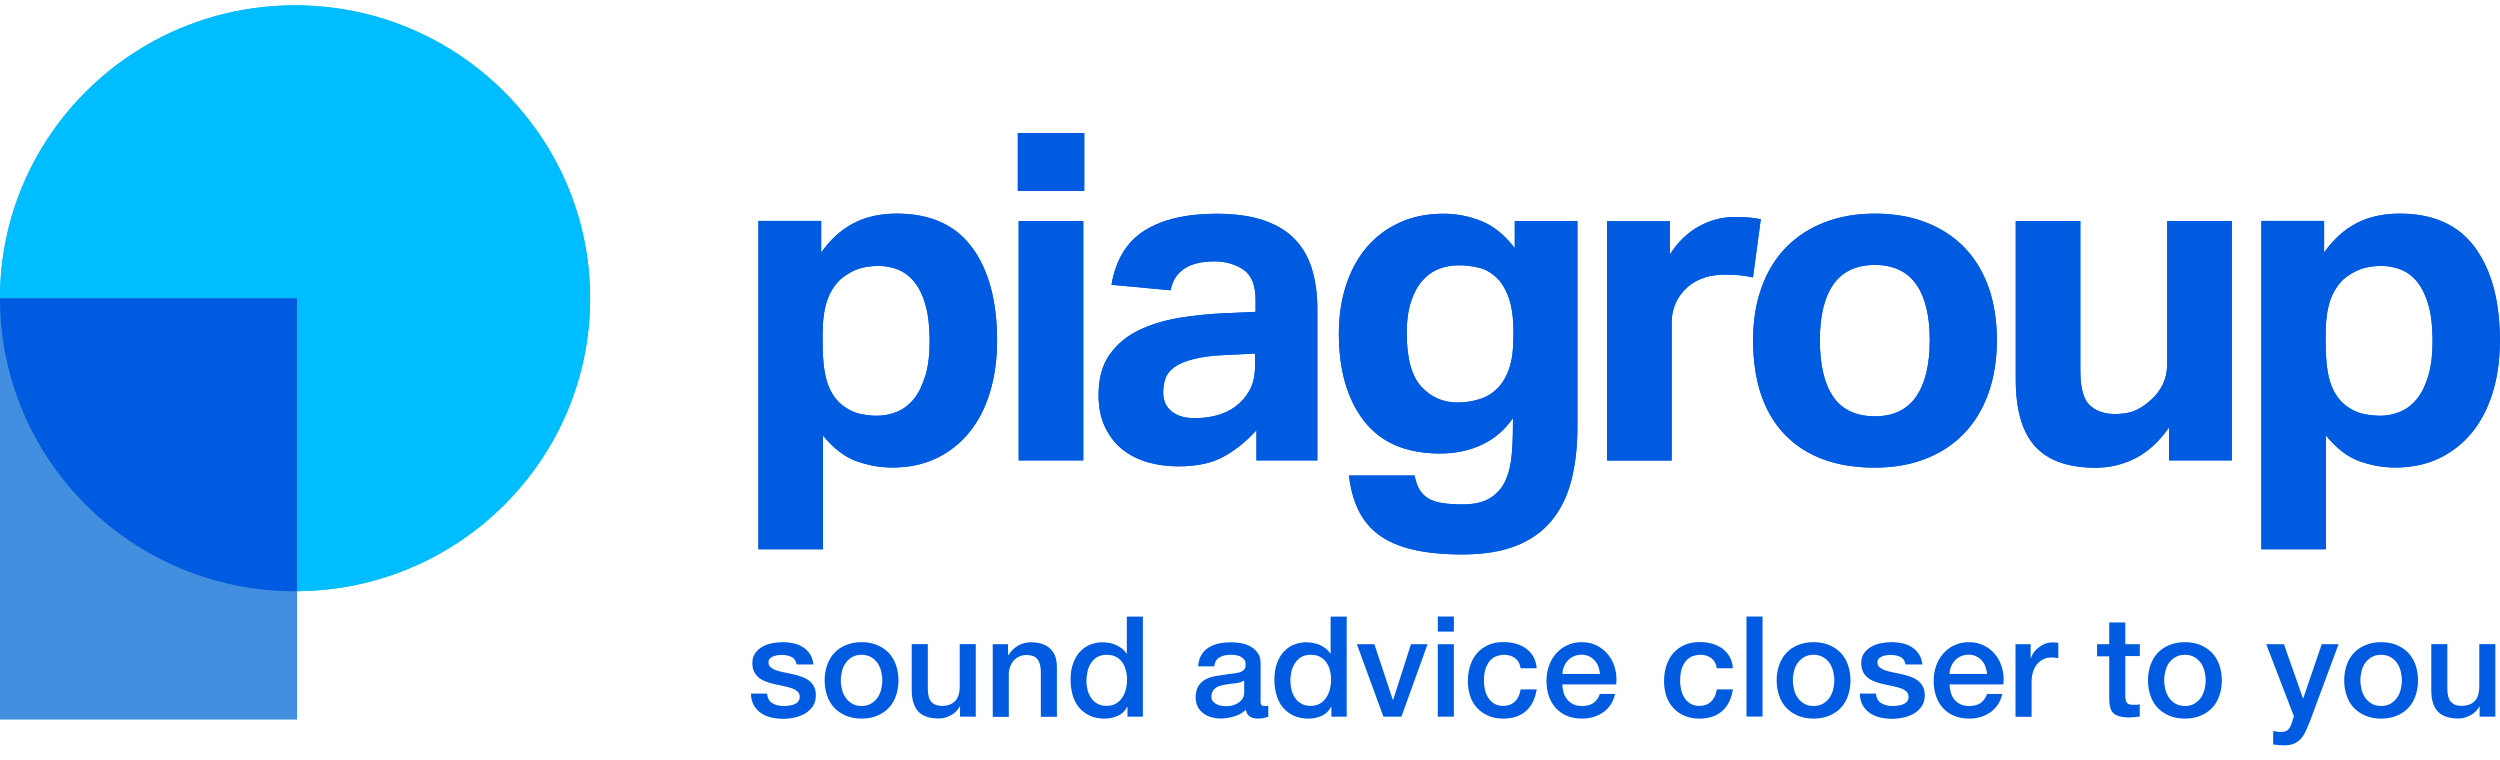 <?xml version="1.0" encoding="utf-8"?>
<svg xmlns="http://www.w3.org/2000/svg" width="125" height="38" viewBox="0 0 125 38" fill="none">
<g clip-path="url(#clip0_4820_1340)">
<path d="M0 14.913V25.44V35.968H7.427H14.853V32.766V29.559V14.913H0Z" fill="#418FDE"/>
<path d="M14.75 0.267C6.607 0.267 0 6.827 0 14.913H14.853V29.559C22.953 29.505 29.506 22.972 29.506 14.913C29.506 6.854 22.899 0.267 14.75 0.267Z" fill="#00BDFF"/>
<path d="M0 14.913C0 18.961 1.65 22.621 4.321 25.273C6.992 27.925 10.679 29.564 14.75 29.564C14.767 29.564 14.783 29.564 14.799 29.564C14.815 29.564 14.832 29.564 14.848 29.564V14.918H0V14.913Z" fill="#005BE0"/>
<path d="M54.213 6.649H50.89V9.539H54.213V6.649Z" fill="#005BE0"/>
<path d="M54.164 11.053H50.934V23.02H54.164V11.053Z" fill="#005BE0"/>
<path d="M85.272 13.856C85.597 13.77 85.934 13.732 86.287 13.732C86.824 13.732 87.28 13.781 87.649 13.873L88.04 10.962C87.883 10.929 87.709 10.902 87.508 10.881C87.307 10.859 87.052 10.848 86.748 10.848C86.118 10.848 85.516 11.005 84.946 11.318C84.376 11.63 83.893 12.099 83.491 12.73V11.059H80.353V23.026H83.583V16.104C83.583 15.781 83.648 15.468 83.779 15.166C83.909 14.859 84.115 14.584 84.392 14.341C84.653 14.115 84.946 13.959 85.272 13.873" fill="#005BE0"/>
<path d="M108.355 18.25C108.355 18.6 108.279 18.923 108.138 19.225C107.991 19.522 107.796 19.78 107.551 19.991C107.307 20.223 107.047 20.395 106.775 20.519C106.504 20.643 106.162 20.702 105.749 20.702C105.212 20.702 104.788 20.551 104.479 20.255C104.169 19.958 104.017 19.382 104.017 18.524V11.053H100.787V18.961C100.787 20.487 101.107 21.608 101.759 22.319C102.405 23.031 103.415 23.387 104.783 23.387C105.489 23.387 106.156 23.225 106.781 22.907C107.405 22.584 107.964 22.071 108.453 21.371V23.02H111.591V11.053H108.36V18.25H108.355Z" fill="#005BE0"/>
<path d="M48.605 12.379C47.774 11.247 46.52 10.681 44.843 10.681C43.165 10.681 41.982 11.328 41.059 12.627V11.048H37.921V27.462H41.151V21.775C41.672 22.416 42.231 22.848 42.823 23.058C43.415 23.273 44.012 23.376 44.615 23.376C45.429 23.376 46.162 23.225 46.808 22.918C47.454 22.61 48.002 22.179 48.458 21.624C48.914 21.069 49.256 20.4 49.495 19.619C49.734 18.837 49.854 17.975 49.854 17.026C49.854 15.053 49.436 13.506 48.605 12.374M46.27 18.773C46.129 19.247 45.945 19.63 45.706 19.931C45.467 20.228 45.185 20.449 44.864 20.584C44.539 20.718 44.202 20.788 43.849 20.788C43.523 20.788 43.209 20.745 42.894 20.665C42.579 20.578 42.264 20.4 41.96 20.125C41.667 19.834 41.455 19.457 41.325 18.994C41.194 18.53 41.129 17.905 41.129 17.123V16.756C41.129 16.066 41.2 15.506 41.346 15.058C41.493 14.616 41.721 14.25 42.031 13.959C42.307 13.732 42.59 13.56 42.883 13.457C43.176 13.35 43.523 13.296 43.92 13.296C44.273 13.296 44.609 13.36 44.924 13.49C45.239 13.619 45.511 13.835 45.744 14.131C45.977 14.428 46.157 14.816 46.287 15.29C46.417 15.765 46.482 16.352 46.482 17.053C46.482 17.754 46.412 18.298 46.276 18.773" fill="#005BE0"/>
<path d="M65.602 13.468C65.429 12.881 65.141 12.379 64.75 11.97C64.359 11.555 63.838 11.242 63.192 11.021C62.546 10.8 61.759 10.687 60.836 10.687C59.327 10.687 58.127 10.967 57.236 11.522C56.346 12.078 55.792 12.983 55.575 14.239L58.529 14.514C58.713 13.555 59.446 13.069 60.722 13.069C61.276 13.069 61.759 13.21 62.166 13.479C62.573 13.754 62.779 14.261 62.779 14.994V15.592L61.232 15.662C60.461 15.694 59.707 15.77 58.957 15.894C58.208 16.018 57.541 16.223 56.938 16.514C56.335 16.805 55.852 17.209 55.483 17.727C55.114 18.244 54.929 18.918 54.929 19.743C54.929 20.368 55.038 20.907 55.255 21.36C55.472 21.813 55.76 22.179 56.118 22.47C56.482 22.761 56.905 22.972 57.389 23.112C57.872 23.252 58.382 23.317 58.925 23.317C59.864 23.317 60.63 23.149 61.221 22.81C61.813 22.476 62.35 22.039 62.823 21.505V23.02H65.868V15.457C65.868 14.724 65.781 14.061 65.602 13.474M62.752 18.293C62.752 18.783 62.66 19.193 62.475 19.522C62.291 19.851 62.052 20.12 61.759 20.336C61.238 20.718 60.559 20.907 59.728 20.907C59.234 20.907 58.849 20.794 58.572 20.562C58.295 20.336 58.159 20.018 58.159 19.624C58.159 19.365 58.197 19.128 58.273 18.913C58.349 18.697 58.501 18.514 58.724 18.352C58.947 18.19 59.267 18.056 59.679 17.953C60.097 17.845 60.64 17.775 61.319 17.748L62.752 17.678V18.298V18.293Z" fill="#005BE0"/>
<path d="M75.738 11.053V12.406C75.233 11.749 74.674 11.296 74.066 11.053C73.458 10.811 72.834 10.687 72.182 10.687C71.368 10.687 70.63 10.832 69.978 11.134C69.321 11.431 68.773 11.846 68.328 12.374C67.883 12.902 67.54 13.533 67.302 14.266C67.063 14.999 66.943 15.802 66.943 16.67C66.943 18.503 67.361 19.964 68.203 21.047C69.039 22.131 70.309 22.675 71.998 22.675C72.785 22.675 73.485 22.524 74.109 22.228C74.734 21.931 75.244 21.489 75.646 20.907V21.274C75.646 21.775 75.63 22.265 75.586 22.74C75.548 23.214 75.445 23.635 75.287 24.001C75.125 24.368 74.875 24.664 74.538 24.885C74.202 25.106 73.73 25.22 73.132 25.22C72.747 25.22 72.421 25.198 72.15 25.16C71.878 25.122 71.65 25.047 71.455 24.945C71.259 24.837 71.107 24.691 70.993 24.508C70.879 24.325 70.787 24.082 70.727 23.775H67.448C67.524 24.433 67.682 25.009 67.921 25.505C68.159 26.001 68.501 26.416 68.947 26.745C69.392 27.074 69.956 27.316 70.64 27.478C71.325 27.64 72.155 27.721 73.121 27.721C74.169 27.721 75.059 27.581 75.787 27.295C76.52 27.009 77.112 26.594 77.568 26.044C78.024 25.494 78.355 24.826 78.561 24.039C78.767 23.252 78.871 22.357 78.871 21.344V11.053H75.733H75.738ZM75.668 16.94C75.668 17.522 75.597 18.012 75.461 18.417C75.326 18.821 75.13 19.15 74.886 19.403C74.641 19.657 74.343 19.84 73.996 19.953C73.648 20.066 73.273 20.125 72.877 20.125C72.155 20.125 71.552 19.861 71.064 19.333C70.581 18.805 70.336 17.91 70.336 16.638C70.336 16.04 70.407 15.533 70.543 15.102C70.678 14.676 70.868 14.32 71.107 14.045C71.346 13.77 71.623 13.571 71.938 13.447C72.253 13.323 72.589 13.264 72.942 13.264C73.268 13.264 73.588 13.301 73.914 13.377C74.24 13.452 74.528 13.608 74.793 13.846C75.054 14.083 75.266 14.422 75.429 14.864C75.592 15.306 75.673 15.889 75.673 16.605V16.929L75.668 16.94Z" fill="#005BE0"/>
<path d="M99.425 14.363C99.148 13.576 98.741 12.913 98.214 12.369C97.682 11.824 97.041 11.409 96.287 11.118C95.532 10.827 94.685 10.681 93.746 10.681C92.807 10.681 91.982 10.827 91.232 11.118C90.478 11.409 89.837 11.824 89.305 12.369C88.773 12.913 88.366 13.576 88.084 14.363C87.796 15.15 87.655 16.034 87.655 17.01C87.655 19.058 88.187 20.632 89.245 21.732C90.309 22.831 91.808 23.381 93.746 23.381C94.669 23.381 95.51 23.236 96.265 22.945C97.02 22.654 97.66 22.233 98.192 21.683C98.724 21.134 99.131 20.465 99.414 19.678C99.696 18.891 99.843 18.002 99.843 17.01C99.843 16.018 99.701 15.15 99.43 14.363M95.809 19.829C95.353 20.487 94.663 20.815 93.741 20.815C92.818 20.815 92.106 20.492 91.661 19.84C91.216 19.193 90.993 18.244 90.993 17.01C90.993 15.775 91.222 14.854 91.672 14.212C92.128 13.571 92.818 13.247 93.741 13.247C94.663 13.247 95.353 13.571 95.809 14.212C96.26 14.854 96.488 15.786 96.488 17.01C96.488 18.233 96.26 19.171 95.809 19.829Z" fill="#005BE0"/>
<path d="M123.751 12.379C122.921 11.247 121.667 10.681 119.989 10.681C118.312 10.681 117.128 11.328 116.205 12.627V11.048H113.067V27.462H116.298V21.775C116.819 22.416 117.378 22.848 117.97 23.058C118.561 23.273 119.159 23.376 119.756 23.376C120.57 23.376 121.303 23.225 121.949 22.918C122.595 22.61 123.143 22.179 123.599 21.624C124.05 21.069 124.397 20.4 124.636 19.619C124.875 18.837 124.995 17.975 124.995 17.026C124.995 15.053 124.577 13.506 123.746 12.374M121.422 18.773C121.281 19.247 121.097 19.63 120.858 19.931C120.619 20.228 120.337 20.449 120.016 20.584C119.696 20.718 119.354 20.788 119.001 20.788C118.675 20.788 118.361 20.745 118.046 20.665C117.731 20.578 117.416 20.4 117.112 20.125C116.819 19.834 116.607 19.457 116.477 18.994C116.346 18.53 116.281 17.905 116.281 17.123V16.756C116.281 16.066 116.352 15.506 116.498 15.058C116.645 14.616 116.873 14.25 117.177 13.959C117.454 13.732 117.742 13.56 118.029 13.457C118.323 13.35 118.67 13.296 119.066 13.296C119.419 13.296 119.756 13.36 120.071 13.49C120.386 13.619 120.657 13.835 120.89 14.131C121.118 14.428 121.303 14.816 121.433 15.29C121.564 15.765 121.629 16.352 121.629 17.053C121.629 17.754 121.558 18.298 121.422 18.773Z" fill="#005BE0"/>
<path d="M0 14.913V25.44V35.968H7.427H14.853V32.766V29.559V14.913H0Z" fill="#418FDE"/>
<path d="M14.75 0.267C6.607 0.267 0 6.827 0 14.913H14.853V29.559C22.953 29.505 29.506 22.972 29.506 14.913C29.506 6.854 22.899 0.267 14.75 0.267Z" fill="#00BDFF"/>
<path d="M0 14.913C0 18.961 1.65 22.621 4.321 25.273C6.992 27.925 10.679 29.564 14.75 29.564C14.767 29.564 14.783 29.564 14.799 29.564C14.815 29.564 14.832 29.564 14.848 29.564V14.918H0V14.913Z" fill="#005BE0"/>
<path d="M54.213 6.649H50.89V9.539H54.213V6.649Z" fill="#005BE0"/>
<path d="M54.164 11.053H50.934V23.02H54.164V11.053Z" fill="#005BE0"/>
<path d="M85.272 13.856C85.597 13.77 85.934 13.732 86.287 13.732C86.824 13.732 87.28 13.781 87.649 13.873L88.04 10.962C87.883 10.929 87.709 10.902 87.508 10.881C87.307 10.859 87.052 10.848 86.748 10.848C86.118 10.848 85.516 11.005 84.946 11.318C84.376 11.63 83.893 12.099 83.491 12.73V11.059H80.353V23.026H83.583V16.104C83.583 15.781 83.648 15.468 83.779 15.166C83.909 14.859 84.115 14.584 84.392 14.341C84.653 14.115 84.946 13.959 85.272 13.873" fill="#005BE0"/>
<path d="M108.355 18.25C108.355 18.6 108.279 18.923 108.138 19.225C107.991 19.522 107.796 19.78 107.551 19.991C107.307 20.223 107.047 20.395 106.775 20.519C106.504 20.643 106.162 20.702 105.749 20.702C105.212 20.702 104.788 20.551 104.479 20.255C104.169 19.958 104.017 19.382 104.017 18.524V11.053H100.787V18.961C100.787 20.487 101.107 21.608 101.759 22.319C102.405 23.031 103.415 23.387 104.783 23.387C105.489 23.387 106.156 23.225 106.781 22.907C107.405 22.584 107.964 22.071 108.453 21.371V23.02H111.591V11.053H108.36V18.25H108.355Z" fill="#005BE0"/>
<path d="M48.605 12.379C47.774 11.247 46.52 10.681 44.843 10.681C43.165 10.681 41.982 11.328 41.059 12.627V11.048H37.921V27.462H41.151V21.775C41.672 22.416 42.231 22.848 42.823 23.058C43.415 23.273 44.012 23.376 44.615 23.376C45.429 23.376 46.162 23.225 46.808 22.918C47.454 22.61 48.002 22.179 48.458 21.624C48.914 21.069 49.256 20.4 49.495 19.619C49.734 18.837 49.854 17.975 49.854 17.026C49.854 15.053 49.436 13.506 48.605 12.374M46.27 18.773C46.129 19.247 45.945 19.63 45.706 19.931C45.467 20.228 45.185 20.449 44.864 20.584C44.539 20.718 44.202 20.788 43.849 20.788C43.523 20.788 43.209 20.745 42.894 20.665C42.579 20.578 42.264 20.4 41.96 20.125C41.667 19.834 41.455 19.457 41.325 18.994C41.194 18.53 41.129 17.905 41.129 17.123V16.756C41.129 16.066 41.2 15.506 41.346 15.058C41.493 14.616 41.721 14.25 42.031 13.959C42.307 13.732 42.59 13.56 42.883 13.457C43.176 13.35 43.523 13.296 43.92 13.296C44.273 13.296 44.609 13.36 44.924 13.49C45.239 13.619 45.511 13.835 45.744 14.131C45.977 14.428 46.157 14.816 46.287 15.29C46.417 15.765 46.482 16.352 46.482 17.053C46.482 17.754 46.412 18.298 46.276 18.773" fill="#005BE0"/>
<path d="M65.602 13.468C65.429 12.881 65.141 12.379 64.75 11.97C64.359 11.555 63.838 11.242 63.192 11.021C62.546 10.8 61.759 10.687 60.836 10.687C59.327 10.687 58.127 10.967 57.236 11.522C56.346 12.078 55.792 12.983 55.575 14.239L58.529 14.514C58.713 13.555 59.446 13.069 60.722 13.069C61.276 13.069 61.759 13.21 62.166 13.479C62.573 13.754 62.779 14.261 62.779 14.994V15.592L61.232 15.662C60.461 15.694 59.707 15.77 58.957 15.894C58.208 16.018 57.541 16.223 56.938 16.514C56.335 16.805 55.852 17.209 55.483 17.727C55.114 18.244 54.929 18.918 54.929 19.743C54.929 20.368 55.038 20.907 55.255 21.36C55.472 21.813 55.76 22.179 56.118 22.47C56.482 22.761 56.905 22.972 57.389 23.112C57.872 23.252 58.382 23.317 58.925 23.317C59.864 23.317 60.63 23.149 61.221 22.81C61.813 22.476 62.35 22.039 62.823 21.505V23.02H65.868V15.457C65.868 14.724 65.781 14.061 65.602 13.474M62.752 18.293C62.752 18.783 62.66 19.193 62.475 19.522C62.291 19.851 62.052 20.12 61.759 20.336C61.238 20.718 60.559 20.907 59.728 20.907C59.234 20.907 58.849 20.794 58.572 20.562C58.295 20.336 58.159 20.018 58.159 19.624C58.159 19.365 58.197 19.128 58.273 18.913C58.349 18.697 58.501 18.514 58.724 18.352C58.947 18.19 59.267 18.056 59.679 17.953C60.097 17.845 60.64 17.775 61.319 17.748L62.752 17.678V18.298V18.293Z" fill="#005BE0"/>
<path d="M75.738 11.053V12.406C75.233 11.749 74.674 11.296 74.066 11.053C73.458 10.811 72.834 10.687 72.182 10.687C71.368 10.687 70.63 10.832 69.978 11.134C69.321 11.431 68.773 11.846 68.328 12.374C67.883 12.902 67.54 13.533 67.302 14.266C67.063 14.999 66.943 15.802 66.943 16.67C66.943 18.503 67.361 19.964 68.203 21.047C69.039 22.131 70.309 22.675 71.998 22.675C72.785 22.675 73.485 22.524 74.109 22.228C74.734 21.931 75.244 21.489 75.646 20.907V21.274C75.646 21.775 75.63 22.265 75.586 22.74C75.548 23.214 75.445 23.635 75.287 24.001C75.125 24.368 74.875 24.664 74.538 24.885C74.202 25.106 73.73 25.22 73.132 25.22C72.747 25.22 72.421 25.198 72.15 25.16C71.878 25.122 71.65 25.047 71.455 24.945C71.259 24.837 71.107 24.691 70.993 24.508C70.879 24.325 70.787 24.082 70.727 23.775H67.448C67.524 24.433 67.682 25.009 67.921 25.505C68.159 26.001 68.501 26.416 68.947 26.745C69.392 27.074 69.956 27.316 70.64 27.478C71.325 27.64 72.155 27.721 73.121 27.721C74.169 27.721 75.059 27.581 75.787 27.295C76.52 27.009 77.112 26.594 77.568 26.044C78.024 25.494 78.355 24.826 78.561 24.039C78.767 23.252 78.871 22.357 78.871 21.344V11.053H75.733H75.738ZM75.668 16.94C75.668 17.522 75.597 18.012 75.461 18.417C75.326 18.821 75.13 19.15 74.886 19.403C74.641 19.657 74.343 19.84 73.996 19.953C73.648 20.066 73.273 20.125 72.877 20.125C72.155 20.125 71.552 19.861 71.064 19.333C70.581 18.805 70.336 17.91 70.336 16.638C70.336 16.04 70.407 15.533 70.543 15.102C70.678 14.676 70.868 14.32 71.107 14.045C71.346 13.77 71.623 13.571 71.938 13.447C72.253 13.323 72.589 13.264 72.942 13.264C73.268 13.264 73.588 13.301 73.914 13.377C74.24 13.452 74.528 13.608 74.793 13.846C75.054 14.083 75.266 14.422 75.429 14.864C75.592 15.306 75.673 15.889 75.673 16.605V16.929L75.668 16.94Z" fill="#005BE0"/>
<path d="M99.425 14.363C99.148 13.576 98.741 12.913 98.214 12.369C97.682 11.824 97.041 11.409 96.287 11.118C95.532 10.827 94.685 10.681 93.746 10.681C92.807 10.681 91.982 10.827 91.232 11.118C90.478 11.409 89.837 11.824 89.305 12.369C88.773 12.913 88.366 13.576 88.084 14.363C87.796 15.15 87.655 16.034 87.655 17.01C87.655 19.058 88.187 20.632 89.245 21.732C90.309 22.831 91.808 23.381 93.746 23.381C94.669 23.381 95.51 23.236 96.265 22.945C97.02 22.654 97.66 22.233 98.192 21.683C98.724 21.134 99.131 20.465 99.414 19.678C99.696 18.891 99.843 18.002 99.843 17.01C99.843 16.018 99.701 15.15 99.43 14.363M95.809 19.829C95.353 20.487 94.663 20.815 93.741 20.815C92.818 20.815 92.106 20.492 91.661 19.84C91.216 19.193 90.993 18.244 90.993 17.01C90.993 15.775 91.222 14.854 91.672 14.212C92.128 13.571 92.818 13.247 93.741 13.247C94.663 13.247 95.353 13.571 95.809 14.212C96.26 14.854 96.488 15.786 96.488 17.01C96.488 18.233 96.26 19.171 95.809 19.829Z" fill="#005BE0"/>
<path d="M123.751 12.379C122.921 11.247 121.667 10.681 119.989 10.681C118.312 10.681 117.128 11.328 116.205 12.627V11.048H113.067V27.462H116.298V21.775C116.819 22.416 117.378 22.848 117.97 23.058C118.561 23.273 119.159 23.376 119.756 23.376C120.57 23.376 121.303 23.225 121.949 22.918C122.595 22.61 123.143 22.179 123.599 21.624C124.05 21.069 124.397 20.4 124.636 19.619C124.875 18.837 124.995 17.975 124.995 17.026C124.995 15.053 124.577 13.506 123.746 12.374M121.422 18.773C121.281 19.247 121.097 19.63 120.858 19.931C120.619 20.228 120.337 20.449 120.016 20.584C119.696 20.718 119.354 20.788 119.001 20.788C118.675 20.788 118.361 20.745 118.046 20.665C117.731 20.578 117.416 20.4 117.112 20.125C116.819 19.834 116.607 19.457 116.477 18.994C116.346 18.53 116.281 17.905 116.281 17.123V16.756C116.281 16.066 116.352 15.506 116.498 15.058C116.645 14.616 116.873 14.25 117.177 13.959C117.454 13.732 117.742 13.56 118.029 13.457C118.323 13.35 118.67 13.296 119.066 13.296C119.419 13.296 119.756 13.36 120.071 13.49C120.386 13.619 120.657 13.835 120.89 14.131C121.118 14.428 121.303 14.816 121.433 15.29C121.564 15.765 121.629 16.352 121.629 17.053C121.629 17.754 121.558 18.298 121.422 18.773Z" fill="#005BE0"/>
<path d="M38.35 34.669C38.372 34.901 38.464 35.068 38.616 35.159C38.773 35.251 38.958 35.3 39.175 35.3C39.251 35.3 39.338 35.294 39.43 35.283C39.528 35.273 39.615 35.251 39.702 35.219C39.788 35.186 39.854 35.138 39.908 35.073C39.962 35.008 39.989 34.928 39.984 34.825C39.984 34.723 39.941 34.636 39.87 34.572C39.799 34.507 39.707 34.453 39.599 34.416C39.49 34.378 39.36 34.34 39.218 34.313C39.077 34.286 38.936 34.254 38.79 34.221C38.638 34.189 38.496 34.151 38.355 34.103C38.214 34.054 38.089 33.995 37.981 33.914C37.872 33.833 37.78 33.731 37.715 33.607C37.65 33.483 37.617 33.332 37.617 33.149C37.617 32.955 37.666 32.788 37.764 32.653C37.861 32.518 37.981 32.41 38.133 32.329C38.279 32.248 38.448 32.189 38.627 32.157C38.806 32.125 38.98 32.108 39.148 32.108C39.338 32.108 39.517 32.13 39.685 32.168C39.859 32.205 40.011 32.27 40.152 32.362C40.293 32.448 40.407 32.567 40.5 32.707C40.592 32.847 40.646 33.019 40.673 33.224H39.832C39.794 33.03 39.707 32.906 39.566 32.842C39.425 32.777 39.267 32.745 39.088 32.745C39.034 32.745 38.963 32.745 38.887 32.761C38.811 32.777 38.735 32.788 38.67 32.815C38.6 32.842 38.545 32.879 38.496 32.928C38.448 32.976 38.426 33.041 38.426 33.122C38.426 33.219 38.458 33.3 38.529 33.359C38.6 33.418 38.686 33.472 38.795 33.51C38.904 33.548 39.034 33.585 39.175 33.612C39.316 33.639 39.463 33.672 39.615 33.704C39.761 33.736 39.903 33.774 40.044 33.823C40.185 33.871 40.31 33.93 40.424 34.011C40.538 34.092 40.625 34.189 40.69 34.313C40.76 34.437 40.793 34.583 40.793 34.761C40.793 34.976 40.744 35.159 40.646 35.305C40.549 35.45 40.418 35.575 40.261 35.672C40.103 35.763 39.93 35.833 39.734 35.876C39.539 35.919 39.349 35.941 39.164 35.941C38.936 35.941 38.719 35.914 38.524 35.865C38.328 35.812 38.16 35.736 38.013 35.628C37.872 35.52 37.758 35.391 37.677 35.235C37.595 35.078 37.552 34.895 37.546 34.68H38.35V34.669Z" fill="#005BE0"/>
<path d="M43.078 35.93C42.785 35.93 42.525 35.882 42.297 35.785C42.069 35.688 41.873 35.558 41.716 35.391C41.558 35.224 41.439 35.025 41.357 34.787C41.276 34.556 41.232 34.297 41.232 34.017C41.232 33.736 41.276 33.488 41.357 33.251C41.439 33.019 41.558 32.815 41.716 32.647C41.873 32.48 42.069 32.346 42.297 32.254C42.525 32.162 42.785 32.108 43.078 32.108C43.371 32.108 43.632 32.157 43.86 32.254C44.088 32.351 44.283 32.48 44.441 32.647C44.598 32.815 44.718 33.019 44.799 33.251C44.881 33.483 44.924 33.742 44.924 34.017C44.924 34.291 44.881 34.556 44.799 34.787C44.718 35.019 44.598 35.224 44.441 35.391C44.283 35.558 44.088 35.693 43.86 35.785C43.632 35.882 43.371 35.93 43.078 35.93ZM43.078 35.3C43.257 35.3 43.415 35.262 43.545 35.186C43.675 35.111 43.784 35.014 43.871 34.89C43.958 34.771 44.017 34.631 44.055 34.48C44.093 34.329 44.115 34.173 44.115 34.017C44.115 33.86 44.093 33.709 44.055 33.553C44.017 33.397 43.952 33.262 43.871 33.143C43.784 33.025 43.675 32.928 43.545 32.852C43.415 32.777 43.257 32.739 43.078 32.739C42.899 32.739 42.742 32.777 42.611 32.852C42.481 32.928 42.373 33.025 42.286 33.143C42.199 33.262 42.139 33.397 42.101 33.553C42.063 33.709 42.041 33.86 42.041 34.017C42.041 34.173 42.063 34.329 42.101 34.48C42.139 34.631 42.204 34.771 42.286 34.89C42.373 35.014 42.481 35.111 42.611 35.186C42.742 35.262 42.899 35.3 43.078 35.3Z" fill="#005BE0"/>
<path d="M48.795 35.833H48.002V35.327H47.986C47.888 35.51 47.742 35.655 47.546 35.763C47.351 35.871 47.15 35.925 46.949 35.925C46.471 35.925 46.124 35.806 45.907 35.569C45.695 35.332 45.586 34.976 45.586 34.502V32.205H46.39V34.426C46.39 34.744 46.45 34.965 46.575 35.1C46.699 35.23 46.868 35.294 47.09 35.294C47.258 35.294 47.4 35.267 47.514 35.219C47.628 35.17 47.72 35.1 47.791 35.014C47.861 34.928 47.91 34.825 47.943 34.701C47.975 34.577 47.986 34.448 47.986 34.308V32.205H48.789V35.828L48.795 35.833Z" fill="#005BE0"/>
<path d="M49.642 32.211H50.402V32.745L50.419 32.761C50.543 32.561 50.701 32.4 50.896 32.286C51.092 32.173 51.314 32.114 51.553 32.114C51.955 32.114 52.27 32.216 52.498 32.421C52.726 32.626 52.845 32.933 52.845 33.348V35.839H52.042V33.564C52.031 33.278 51.971 33.073 51.857 32.944C51.743 32.815 51.569 32.75 51.331 32.75C51.195 32.75 51.07 32.777 50.961 32.825C50.853 32.874 50.761 32.944 50.684 33.03C50.608 33.117 50.549 33.219 50.505 33.337C50.462 33.456 50.44 33.58 50.44 33.709V35.844H49.637V32.222L49.642 32.211Z" fill="#005BE0"/>
<path d="M57.134 35.833H56.373V35.343H56.357C56.249 35.553 56.091 35.704 55.885 35.795C55.679 35.887 55.462 35.93 55.228 35.93C54.94 35.93 54.691 35.882 54.479 35.779C54.267 35.677 54.088 35.542 53.947 35.37C53.806 35.197 53.697 34.992 53.632 34.755C53.567 34.518 53.529 34.265 53.529 33.995C53.529 33.666 53.572 33.386 53.664 33.149C53.751 32.912 53.871 32.712 54.023 32.561C54.175 32.41 54.338 32.292 54.533 32.222C54.723 32.151 54.919 32.114 55.114 32.114C55.228 32.114 55.342 32.125 55.462 32.146C55.581 32.168 55.69 32.2 55.798 32.249C55.907 32.297 56.004 32.356 56.097 32.426C56.189 32.496 56.265 32.583 56.325 32.68H56.341V30.831H57.144V35.833H57.134ZM54.321 34.06C54.321 34.216 54.343 34.367 54.381 34.513C54.419 34.658 54.484 34.793 54.566 34.911C54.647 35.03 54.75 35.122 54.881 35.192C55.005 35.262 55.157 35.294 55.331 35.294C55.505 35.294 55.662 35.256 55.793 35.181C55.923 35.105 56.026 35.008 56.108 34.885C56.189 34.766 56.249 34.626 56.292 34.475C56.33 34.324 56.352 34.168 56.352 34.011C56.352 33.607 56.26 33.294 56.08 33.073C55.901 32.847 55.651 32.739 55.342 32.739C55.152 32.739 54.995 32.777 54.864 32.852C54.734 32.928 54.631 33.03 54.549 33.154C54.468 33.278 54.408 33.418 54.376 33.575C54.343 33.731 54.321 33.893 54.321 34.054V34.06Z" fill="#005BE0"/>
<path d="M63.024 35.025C63.024 35.122 63.035 35.192 63.062 35.235C63.089 35.278 63.138 35.3 63.214 35.3H63.301C63.334 35.3 63.372 35.3 63.415 35.283V35.839C63.388 35.849 63.35 35.86 63.306 35.871C63.263 35.882 63.214 35.892 63.171 35.903C63.122 35.914 63.078 35.919 63.03 35.925C62.981 35.93 62.943 35.93 62.91 35.93C62.747 35.93 62.612 35.898 62.503 35.833C62.395 35.769 62.324 35.655 62.291 35.488C62.134 35.645 61.933 35.752 61.705 35.822C61.477 35.892 61.249 35.925 61.032 35.925C60.869 35.925 60.712 35.903 60.559 35.86C60.407 35.817 60.277 35.752 60.163 35.666C60.049 35.58 59.957 35.472 59.886 35.337C59.816 35.203 59.783 35.046 59.783 34.868C59.783 34.642 59.827 34.464 59.908 34.324C59.989 34.184 60.098 34.076 60.234 33.995C60.37 33.914 60.516 33.86 60.684 33.823C60.853 33.79 61.021 33.763 61.189 33.742C61.336 33.715 61.472 33.693 61.607 33.682C61.743 33.672 61.857 33.65 61.955 33.623C62.058 33.596 62.134 33.553 62.194 33.494C62.253 33.434 62.281 33.348 62.281 33.23C62.281 33.127 62.259 33.041 62.205 32.976C62.15 32.912 62.096 32.863 62.02 32.825C61.949 32.788 61.868 32.766 61.776 32.755C61.689 32.745 61.602 32.739 61.52 32.739C61.292 32.739 61.108 32.788 60.961 32.879C60.815 32.971 60.733 33.117 60.712 33.316H59.908C59.924 33.084 59.979 32.89 60.076 32.734C60.174 32.577 60.299 32.453 60.456 32.362C60.608 32.27 60.782 32.206 60.978 32.168C61.173 32.13 61.368 32.114 61.569 32.114C61.748 32.114 61.922 32.135 62.101 32.168C62.275 32.206 62.432 32.265 62.568 32.351C62.704 32.437 62.818 32.545 62.905 32.674C62.992 32.804 63.03 32.971 63.03 33.16V35.025H63.024ZM62.221 34.017C62.101 34.097 61.949 34.146 61.77 34.162C61.591 34.178 61.412 34.205 61.233 34.238C61.146 34.254 61.064 34.27 60.983 34.297C60.902 34.324 60.831 34.356 60.771 34.405C60.712 34.448 60.663 34.507 60.625 34.577C60.592 34.647 60.57 34.739 60.57 34.841C60.57 34.928 60.597 35.003 60.646 35.068C60.701 35.127 60.76 35.176 60.831 35.213C60.902 35.246 60.983 35.273 61.07 35.289C61.157 35.305 61.238 35.31 61.309 35.31C61.401 35.31 61.493 35.3 61.596 35.278C61.7 35.257 61.797 35.213 61.89 35.159C61.982 35.105 62.058 35.03 62.118 34.944C62.177 34.858 62.21 34.75 62.21 34.626V34.027L62.221 34.017Z" fill="#005BE0"/>
<path d="M67.329 35.833H66.569V35.343H66.553C66.445 35.553 66.287 35.704 66.081 35.795C65.874 35.887 65.657 35.93 65.424 35.93C65.136 35.93 64.886 35.882 64.675 35.779C64.463 35.677 64.284 35.542 64.143 35.37C64.001 35.197 63.893 34.992 63.828 34.755C63.757 34.518 63.719 34.265 63.719 33.995C63.719 33.666 63.763 33.386 63.855 33.149C63.942 32.912 64.061 32.712 64.213 32.561C64.36 32.405 64.528 32.292 64.724 32.222C64.914 32.151 65.109 32.114 65.305 32.114C65.418 32.114 65.532 32.125 65.652 32.146C65.771 32.168 65.88 32.2 65.989 32.249C66.097 32.297 66.195 32.356 66.287 32.426C66.379 32.496 66.455 32.583 66.515 32.68H66.531V30.831H67.335V35.833H67.329ZM64.523 34.06C64.523 34.216 64.544 34.367 64.582 34.513C64.62 34.663 64.686 34.793 64.767 34.911C64.848 35.03 64.952 35.122 65.082 35.192C65.207 35.262 65.359 35.294 65.532 35.294C65.706 35.294 65.864 35.256 65.994 35.181C66.124 35.105 66.227 35.008 66.309 34.885C66.39 34.766 66.45 34.626 66.493 34.475C66.531 34.324 66.553 34.168 66.553 34.011C66.553 33.607 66.461 33.294 66.282 33.073C66.103 32.847 65.853 32.739 65.543 32.739C65.353 32.739 65.196 32.777 65.066 32.852C64.935 32.928 64.832 33.03 64.751 33.154C64.669 33.278 64.61 33.418 64.572 33.575C64.539 33.731 64.517 33.893 64.517 34.054L64.523 34.06Z" fill="#005BE0"/>
<path d="M67.845 32.211H68.719L69.642 34.992H69.659L70.549 32.211H71.379L70.071 35.833H69.17L67.845 32.211Z" fill="#005BE0"/>
<path d="M71.89 30.826H72.693V31.58H71.89V30.826ZM71.89 32.211H72.693V35.833H71.89V32.211Z" fill="#005BE0"/>
<path d="M76.031 33.418C75.999 33.192 75.907 33.025 75.76 32.912C75.614 32.798 75.424 32.739 75.201 32.739C75.098 32.739 74.989 32.755 74.87 32.793C74.75 32.831 74.642 32.895 74.544 32.987C74.446 33.084 74.365 33.214 74.294 33.386C74.229 33.558 74.197 33.779 74.197 34.054C74.197 34.205 74.213 34.351 74.251 34.502C74.289 34.653 74.343 34.782 74.419 34.901C74.495 35.019 74.598 35.111 74.718 35.186C74.837 35.256 74.989 35.294 75.163 35.294C75.396 35.294 75.592 35.224 75.744 35.079C75.896 34.933 75.993 34.728 76.031 34.469H76.835C76.759 34.944 76.58 35.305 76.297 35.553C76.015 35.801 75.635 35.93 75.163 35.93C74.875 35.93 74.625 35.882 74.403 35.785C74.186 35.688 74.001 35.558 73.849 35.391C73.697 35.224 73.583 35.03 73.507 34.798C73.431 34.572 73.393 34.324 73.393 34.054C73.393 33.785 73.431 33.532 73.507 33.289C73.583 33.046 73.697 32.842 73.844 32.669C73.99 32.496 74.18 32.356 74.403 32.254C74.625 32.151 74.886 32.103 75.19 32.103C75.402 32.103 75.603 32.13 75.793 32.184C75.983 32.238 76.151 32.319 76.303 32.426C76.45 32.534 76.574 32.669 76.667 32.831C76.759 32.992 76.819 33.187 76.835 33.413H76.031V33.418Z" fill="#005BE0"/>
<path d="M78.122 34.227C78.122 34.367 78.144 34.502 78.181 34.631C78.219 34.761 78.279 34.879 78.361 34.976C78.442 35.073 78.54 35.154 78.665 35.213C78.784 35.273 78.931 35.3 79.104 35.3C79.338 35.3 79.528 35.251 79.674 35.149C79.816 35.046 79.924 34.895 79.995 34.696H80.755C80.711 34.89 80.641 35.068 80.538 35.224C80.434 35.38 80.31 35.51 80.163 35.612C80.016 35.715 79.854 35.795 79.674 35.849C79.495 35.903 79.305 35.93 79.104 35.93C78.817 35.93 78.561 35.882 78.344 35.79C78.122 35.698 77.937 35.564 77.785 35.397C77.633 35.23 77.519 35.03 77.438 34.793C77.362 34.561 77.324 34.302 77.324 34.022C77.324 33.763 77.367 33.521 77.449 33.289C77.53 33.057 77.65 32.852 77.802 32.68C77.954 32.502 78.138 32.367 78.355 32.265C78.572 32.162 78.817 32.108 79.088 32.108C79.376 32.108 79.631 32.168 79.859 32.286C80.087 32.405 80.277 32.561 80.429 32.761C80.581 32.955 80.69 33.181 80.755 33.434C80.82 33.688 80.842 33.952 80.809 34.221H78.127L78.122 34.227ZM80 33.699C79.989 33.575 79.962 33.451 79.919 33.332C79.875 33.213 79.816 33.111 79.734 33.025C79.658 32.938 79.56 32.868 79.452 32.815C79.343 32.761 79.218 32.734 79.083 32.734C78.947 32.734 78.811 32.761 78.697 32.809C78.583 32.858 78.486 32.928 78.399 33.014C78.317 33.1 78.252 33.203 78.203 33.321C78.154 33.44 78.127 33.564 78.122 33.699H80Z" fill="#005BE0"/>
<path d="M85.842 33.418C85.809 33.192 85.717 33.025 85.57 32.912C85.424 32.798 85.234 32.739 85.011 32.739C84.908 32.739 84.799 32.755 84.68 32.793C84.56 32.831 84.452 32.895 84.354 32.987C84.256 33.084 84.175 33.214 84.104 33.386C84.039 33.558 84.007 33.779 84.007 34.054C84.007 34.205 84.023 34.351 84.061 34.502C84.099 34.653 84.153 34.782 84.229 34.901C84.305 35.019 84.408 35.111 84.528 35.186C84.647 35.256 84.799 35.294 84.973 35.294C85.206 35.294 85.402 35.224 85.554 35.079C85.706 34.933 85.804 34.728 85.842 34.469H86.645C86.569 34.944 86.39 35.305 86.108 35.553C85.825 35.801 85.445 35.93 84.973 35.93C84.685 35.93 84.436 35.882 84.213 35.785C83.996 35.688 83.811 35.558 83.659 35.391C83.507 35.224 83.393 35.03 83.317 34.798C83.241 34.572 83.203 34.324 83.203 34.054C83.203 33.785 83.241 33.532 83.317 33.289C83.393 33.046 83.507 32.842 83.654 32.669C83.8 32.496 83.99 32.356 84.213 32.254C84.436 32.151 84.696 32.103 85 32.103C85.212 32.103 85.413 32.13 85.603 32.184C85.793 32.238 85.961 32.319 86.113 32.426C86.26 32.534 86.384 32.669 86.477 32.831C86.569 32.992 86.629 33.187 86.645 33.413H85.842V33.418Z" fill="#005BE0"/>
<path d="M87.324 30.826H88.127V35.828H87.324V30.826Z" fill="#005BE0"/>
<path d="M90.679 35.93C90.386 35.93 90.125 35.882 89.897 35.785C89.669 35.688 89.474 35.558 89.316 35.391C89.159 35.224 89.039 35.025 88.958 34.787C88.876 34.556 88.833 34.297 88.833 34.017C88.833 33.736 88.876 33.488 88.958 33.251C89.039 33.019 89.159 32.815 89.316 32.647C89.474 32.48 89.669 32.346 89.897 32.254C90.125 32.157 90.386 32.108 90.679 32.108C90.972 32.108 91.233 32.157 91.461 32.254C91.689 32.351 91.884 32.48 92.041 32.647C92.199 32.815 92.318 33.019 92.4 33.251C92.481 33.483 92.525 33.742 92.525 34.017C92.525 34.291 92.481 34.556 92.4 34.787C92.318 35.019 92.199 35.224 92.041 35.391C91.884 35.558 91.689 35.693 91.461 35.785C91.233 35.882 90.972 35.93 90.679 35.93ZM90.679 35.3C90.858 35.3 91.015 35.262 91.146 35.186C91.276 35.111 91.385 35.014 91.471 34.89C91.558 34.771 91.618 34.631 91.656 34.48C91.694 34.329 91.716 34.173 91.716 34.017C91.716 33.86 91.694 33.709 91.656 33.553C91.618 33.397 91.553 33.262 91.471 33.143C91.385 33.025 91.276 32.928 91.146 32.852C91.015 32.777 90.858 32.739 90.679 32.739C90.5 32.739 90.342 32.777 90.212 32.852C90.082 32.928 89.973 33.025 89.886 33.143C89.799 33.262 89.74 33.397 89.702 33.553C89.664 33.709 89.642 33.86 89.642 34.017C89.642 34.173 89.664 34.329 89.702 34.48C89.74 34.631 89.805 34.771 89.886 34.89C89.973 35.014 90.082 35.111 90.212 35.186C90.342 35.262 90.5 35.3 90.679 35.3Z" fill="#005BE0"/>
<path d="M93.795 34.669C93.817 34.901 93.909 35.068 94.061 35.159C94.219 35.251 94.403 35.3 94.62 35.3C94.696 35.3 94.783 35.294 94.876 35.283C94.968 35.273 95.06 35.251 95.147 35.219C95.234 35.186 95.299 35.138 95.353 35.073C95.408 35.008 95.435 34.928 95.429 34.825C95.424 34.723 95.386 34.636 95.315 34.572C95.245 34.507 95.152 34.453 95.044 34.416C94.935 34.378 94.805 34.34 94.664 34.313C94.523 34.286 94.382 34.254 94.235 34.221C94.083 34.189 93.942 34.151 93.801 34.103C93.659 34.054 93.535 33.995 93.426 33.914C93.317 33.833 93.225 33.731 93.16 33.607C93.095 33.483 93.062 33.332 93.062 33.149C93.062 32.955 93.111 32.788 93.209 32.653C93.307 32.518 93.426 32.41 93.578 32.329C93.725 32.248 93.893 32.189 94.072 32.157C94.251 32.125 94.425 32.108 94.593 32.108C94.783 32.108 94.962 32.13 95.131 32.168C95.304 32.205 95.456 32.27 95.598 32.362C95.733 32.448 95.853 32.567 95.945 32.707C96.037 32.847 96.097 33.019 96.119 33.224H95.277C95.239 33.03 95.152 32.906 95.011 32.842C94.87 32.777 94.713 32.745 94.534 32.745C94.479 32.745 94.409 32.745 94.333 32.761C94.257 32.771 94.181 32.788 94.115 32.815C94.05 32.842 93.991 32.879 93.942 32.928C93.893 32.976 93.871 33.041 93.871 33.122C93.871 33.219 93.904 33.3 93.974 33.359C94.045 33.418 94.132 33.472 94.24 33.51C94.349 33.548 94.479 33.585 94.62 33.612C94.761 33.639 94.908 33.672 95.06 33.704C95.207 33.736 95.348 33.774 95.489 33.823C95.63 33.871 95.755 33.93 95.869 34.011C95.978 34.092 96.07 34.189 96.135 34.313C96.206 34.437 96.238 34.583 96.238 34.761C96.238 34.976 96.189 35.159 96.092 35.305C95.994 35.45 95.864 35.575 95.706 35.672C95.549 35.763 95.375 35.833 95.18 35.876C94.984 35.919 94.794 35.941 94.609 35.941C94.382 35.941 94.164 35.914 93.969 35.865C93.773 35.812 93.605 35.736 93.459 35.628C93.312 35.52 93.203 35.391 93.122 35.235C93.041 35.078 92.997 34.895 92.992 34.68H93.795V34.669Z" fill="#005BE0"/>
<path d="M97.481 34.227C97.481 34.367 97.503 34.502 97.541 34.631C97.579 34.761 97.639 34.879 97.72 34.976C97.802 35.073 97.899 35.154 98.024 35.213C98.144 35.273 98.29 35.3 98.464 35.3C98.697 35.3 98.887 35.251 99.034 35.149C99.175 35.046 99.284 34.895 99.354 34.696H100.114C100.071 34.89 100 35.068 99.897 35.224C99.794 35.38 99.669 35.51 99.522 35.612C99.376 35.715 99.213 35.795 99.034 35.849C98.855 35.903 98.665 35.93 98.464 35.93C98.176 35.93 97.921 35.882 97.704 35.79C97.481 35.698 97.297 35.564 97.145 35.397C96.993 35.23 96.879 35.03 96.797 34.793C96.721 34.561 96.683 34.302 96.683 34.022C96.683 33.763 96.727 33.521 96.808 33.289C96.889 33.057 97.009 32.852 97.161 32.68C97.313 32.502 97.497 32.367 97.715 32.265C97.932 32.162 98.176 32.108 98.448 32.108C98.735 32.108 98.99 32.168 99.218 32.286C99.446 32.405 99.636 32.561 99.788 32.761C99.94 32.955 100.049 33.181 100.114 33.434C100.179 33.688 100.201 33.952 100.168 34.221H97.487L97.481 34.227ZM99.354 33.699C99.343 33.575 99.316 33.451 99.273 33.332C99.229 33.213 99.169 33.111 99.088 33.025C99.012 32.938 98.914 32.868 98.806 32.815C98.697 32.761 98.572 32.734 98.437 32.734C98.301 32.734 98.165 32.761 98.051 32.809C97.937 32.858 97.84 32.928 97.753 33.014C97.671 33.1 97.606 33.203 97.557 33.321C97.508 33.44 97.481 33.564 97.476 33.699H99.354Z" fill="#005BE0"/>
<path d="M100.776 32.211H101.531V32.912H101.547C101.569 32.815 101.618 32.718 101.683 32.626C101.754 32.534 101.835 32.448 101.933 32.373C102.03 32.297 102.139 32.232 102.253 32.189C102.372 32.141 102.492 32.119 102.611 32.119C102.704 32.119 102.769 32.119 102.807 32.125C102.839 32.125 102.877 32.135 102.915 32.141V32.912C102.861 32.901 102.801 32.895 102.742 32.885C102.682 32.874 102.628 32.874 102.568 32.874C102.432 32.874 102.302 32.901 102.182 32.955C102.063 33.009 101.96 33.09 101.868 33.192C101.775 33.294 101.71 33.429 101.656 33.58C101.602 33.736 101.58 33.914 101.58 34.114V35.839H100.776V32.216V32.211Z" fill="#005BE0"/>
<path d="M104.854 32.211H105.462V31.122H106.265V32.211H106.992V32.804H106.265V34.739C106.265 34.825 106.265 34.895 106.276 34.955C106.287 35.014 106.298 35.068 106.325 35.111C106.352 35.154 106.39 35.186 106.439 35.208C106.488 35.23 106.558 35.24 106.65 35.24C106.705 35.24 106.764 35.24 106.819 35.24C106.873 35.24 106.933 35.23 106.987 35.213V35.828C106.895 35.839 106.808 35.844 106.726 35.855C106.64 35.865 106.553 35.871 106.466 35.871C106.254 35.871 106.086 35.849 105.956 35.812C105.825 35.774 105.728 35.715 105.652 35.639C105.581 35.564 105.532 35.467 105.505 35.348C105.478 35.23 105.462 35.1 105.462 34.949V32.815H104.854V32.222V32.211Z" fill="#005BE0"/>
<path d="M109.246 35.93C108.953 35.93 108.692 35.882 108.464 35.785C108.236 35.688 108.041 35.558 107.883 35.391C107.726 35.224 107.606 35.025 107.525 34.787C107.443 34.556 107.4 34.297 107.4 34.017C107.4 33.736 107.443 33.488 107.525 33.251C107.606 33.019 107.726 32.815 107.883 32.647C108.041 32.48 108.236 32.346 108.464 32.254C108.692 32.157 108.953 32.108 109.246 32.108C109.539 32.108 109.799 32.157 110.027 32.254C110.255 32.351 110.451 32.48 110.608 32.647C110.766 32.815 110.885 33.019 110.967 33.251C111.048 33.483 111.092 33.742 111.092 34.017C111.092 34.291 111.048 34.556 110.967 34.787C110.885 35.019 110.766 35.224 110.608 35.391C110.451 35.558 110.255 35.693 110.027 35.785C109.799 35.882 109.539 35.93 109.246 35.93ZM109.246 35.3C109.425 35.3 109.582 35.262 109.713 35.186C109.843 35.111 109.951 35.014 110.038 34.89C110.125 34.771 110.185 34.631 110.223 34.48C110.261 34.329 110.283 34.173 110.283 34.017C110.283 33.86 110.261 33.709 110.223 33.553C110.185 33.397 110.12 33.262 110.038 33.143C109.951 33.025 109.843 32.928 109.713 32.852C109.582 32.777 109.425 32.739 109.246 32.739C109.067 32.739 108.909 32.777 108.779 32.852C108.649 32.928 108.54 33.025 108.453 33.143C108.366 33.262 108.307 33.397 108.269 33.553C108.231 33.709 108.209 33.86 108.209 34.017C108.209 34.173 108.231 34.329 108.269 34.48C108.307 34.631 108.372 34.771 108.453 34.89C108.54 35.014 108.649 35.111 108.779 35.186C108.909 35.262 109.067 35.3 109.246 35.3Z" fill="#005BE0"/>
<path d="M113.317 32.211H114.197L115.147 34.917H115.163L116.086 32.211H116.928L115.511 36.027C115.446 36.189 115.38 36.345 115.315 36.496C115.25 36.647 115.174 36.776 115.082 36.89C114.99 37.003 114.876 37.095 114.74 37.165C114.604 37.229 114.43 37.267 114.219 37.267C114.029 37.267 113.844 37.251 113.659 37.224V36.55C113.725 36.561 113.79 36.572 113.849 36.583C113.909 36.593 113.974 36.599 114.039 36.599C114.132 36.599 114.213 36.588 114.273 36.566C114.333 36.545 114.387 36.507 114.425 36.464C114.463 36.421 114.501 36.367 114.528 36.308C114.555 36.248 114.582 36.178 114.604 36.097L114.696 35.817L113.312 32.211H113.317Z" fill="#005BE0"/>
<path d="M119.056 35.93C118.763 35.93 118.502 35.882 118.274 35.785C118.046 35.688 117.851 35.558 117.693 35.391C117.536 35.224 117.416 35.025 117.335 34.787C117.253 34.556 117.21 34.297 117.21 34.017C117.21 33.736 117.253 33.488 117.335 33.251C117.416 33.019 117.536 32.815 117.693 32.647C117.851 32.48 118.046 32.346 118.274 32.254C118.502 32.157 118.763 32.108 119.056 32.108C119.349 32.108 119.61 32.157 119.838 32.254C120.066 32.351 120.261 32.48 120.418 32.647C120.576 32.815 120.695 33.019 120.777 33.251C120.858 33.483 120.902 33.742 120.902 34.017C120.902 34.291 120.858 34.556 120.777 34.787C120.695 35.019 120.576 35.224 120.418 35.391C120.261 35.558 120.066 35.693 119.838 35.785C119.61 35.882 119.349 35.93 119.056 35.93ZM119.056 35.3C119.235 35.3 119.392 35.262 119.523 35.186C119.653 35.111 119.762 35.014 119.848 34.89C119.935 34.771 119.995 34.631 120.033 34.48C120.071 34.329 120.093 34.173 120.093 34.017C120.093 33.86 120.071 33.709 120.033 33.553C119.995 33.397 119.93 33.262 119.848 33.143C119.762 33.025 119.653 32.928 119.523 32.852C119.392 32.777 119.235 32.739 119.056 32.739C118.877 32.739 118.719 32.777 118.589 32.852C118.459 32.928 118.35 33.025 118.263 33.143C118.176 33.262 118.117 33.397 118.079 33.553C118.041 33.709 118.019 33.86 118.019 34.017C118.019 34.173 118.041 34.329 118.079 34.48C118.117 34.631 118.182 34.771 118.263 34.89C118.35 35.014 118.459 35.111 118.589 35.186C118.719 35.262 118.877 35.3 119.056 35.3Z" fill="#005BE0"/>
<path d="M124.772 35.833H123.98V35.327H123.964C123.866 35.51 123.719 35.655 123.524 35.763C123.328 35.871 123.127 35.925 122.927 35.925C122.449 35.925 122.101 35.806 121.884 35.569C121.667 35.332 121.564 34.976 121.564 34.502V32.205H122.367V34.426C122.367 34.744 122.427 34.965 122.552 35.1C122.677 35.23 122.845 35.294 123.068 35.294C123.236 35.294 123.377 35.267 123.491 35.219C123.605 35.17 123.698 35.1 123.768 35.014C123.839 34.928 123.888 34.825 123.92 34.701C123.953 34.577 123.964 34.448 123.964 34.308V32.205H124.767V35.828L124.772 35.833Z" fill="#005BE0"/>
</g>
<defs>
<clipPath id="clip0_4820_1340">
<rect width="125" height="38" fill="white"/>
</clipPath>
</defs>
</svg>